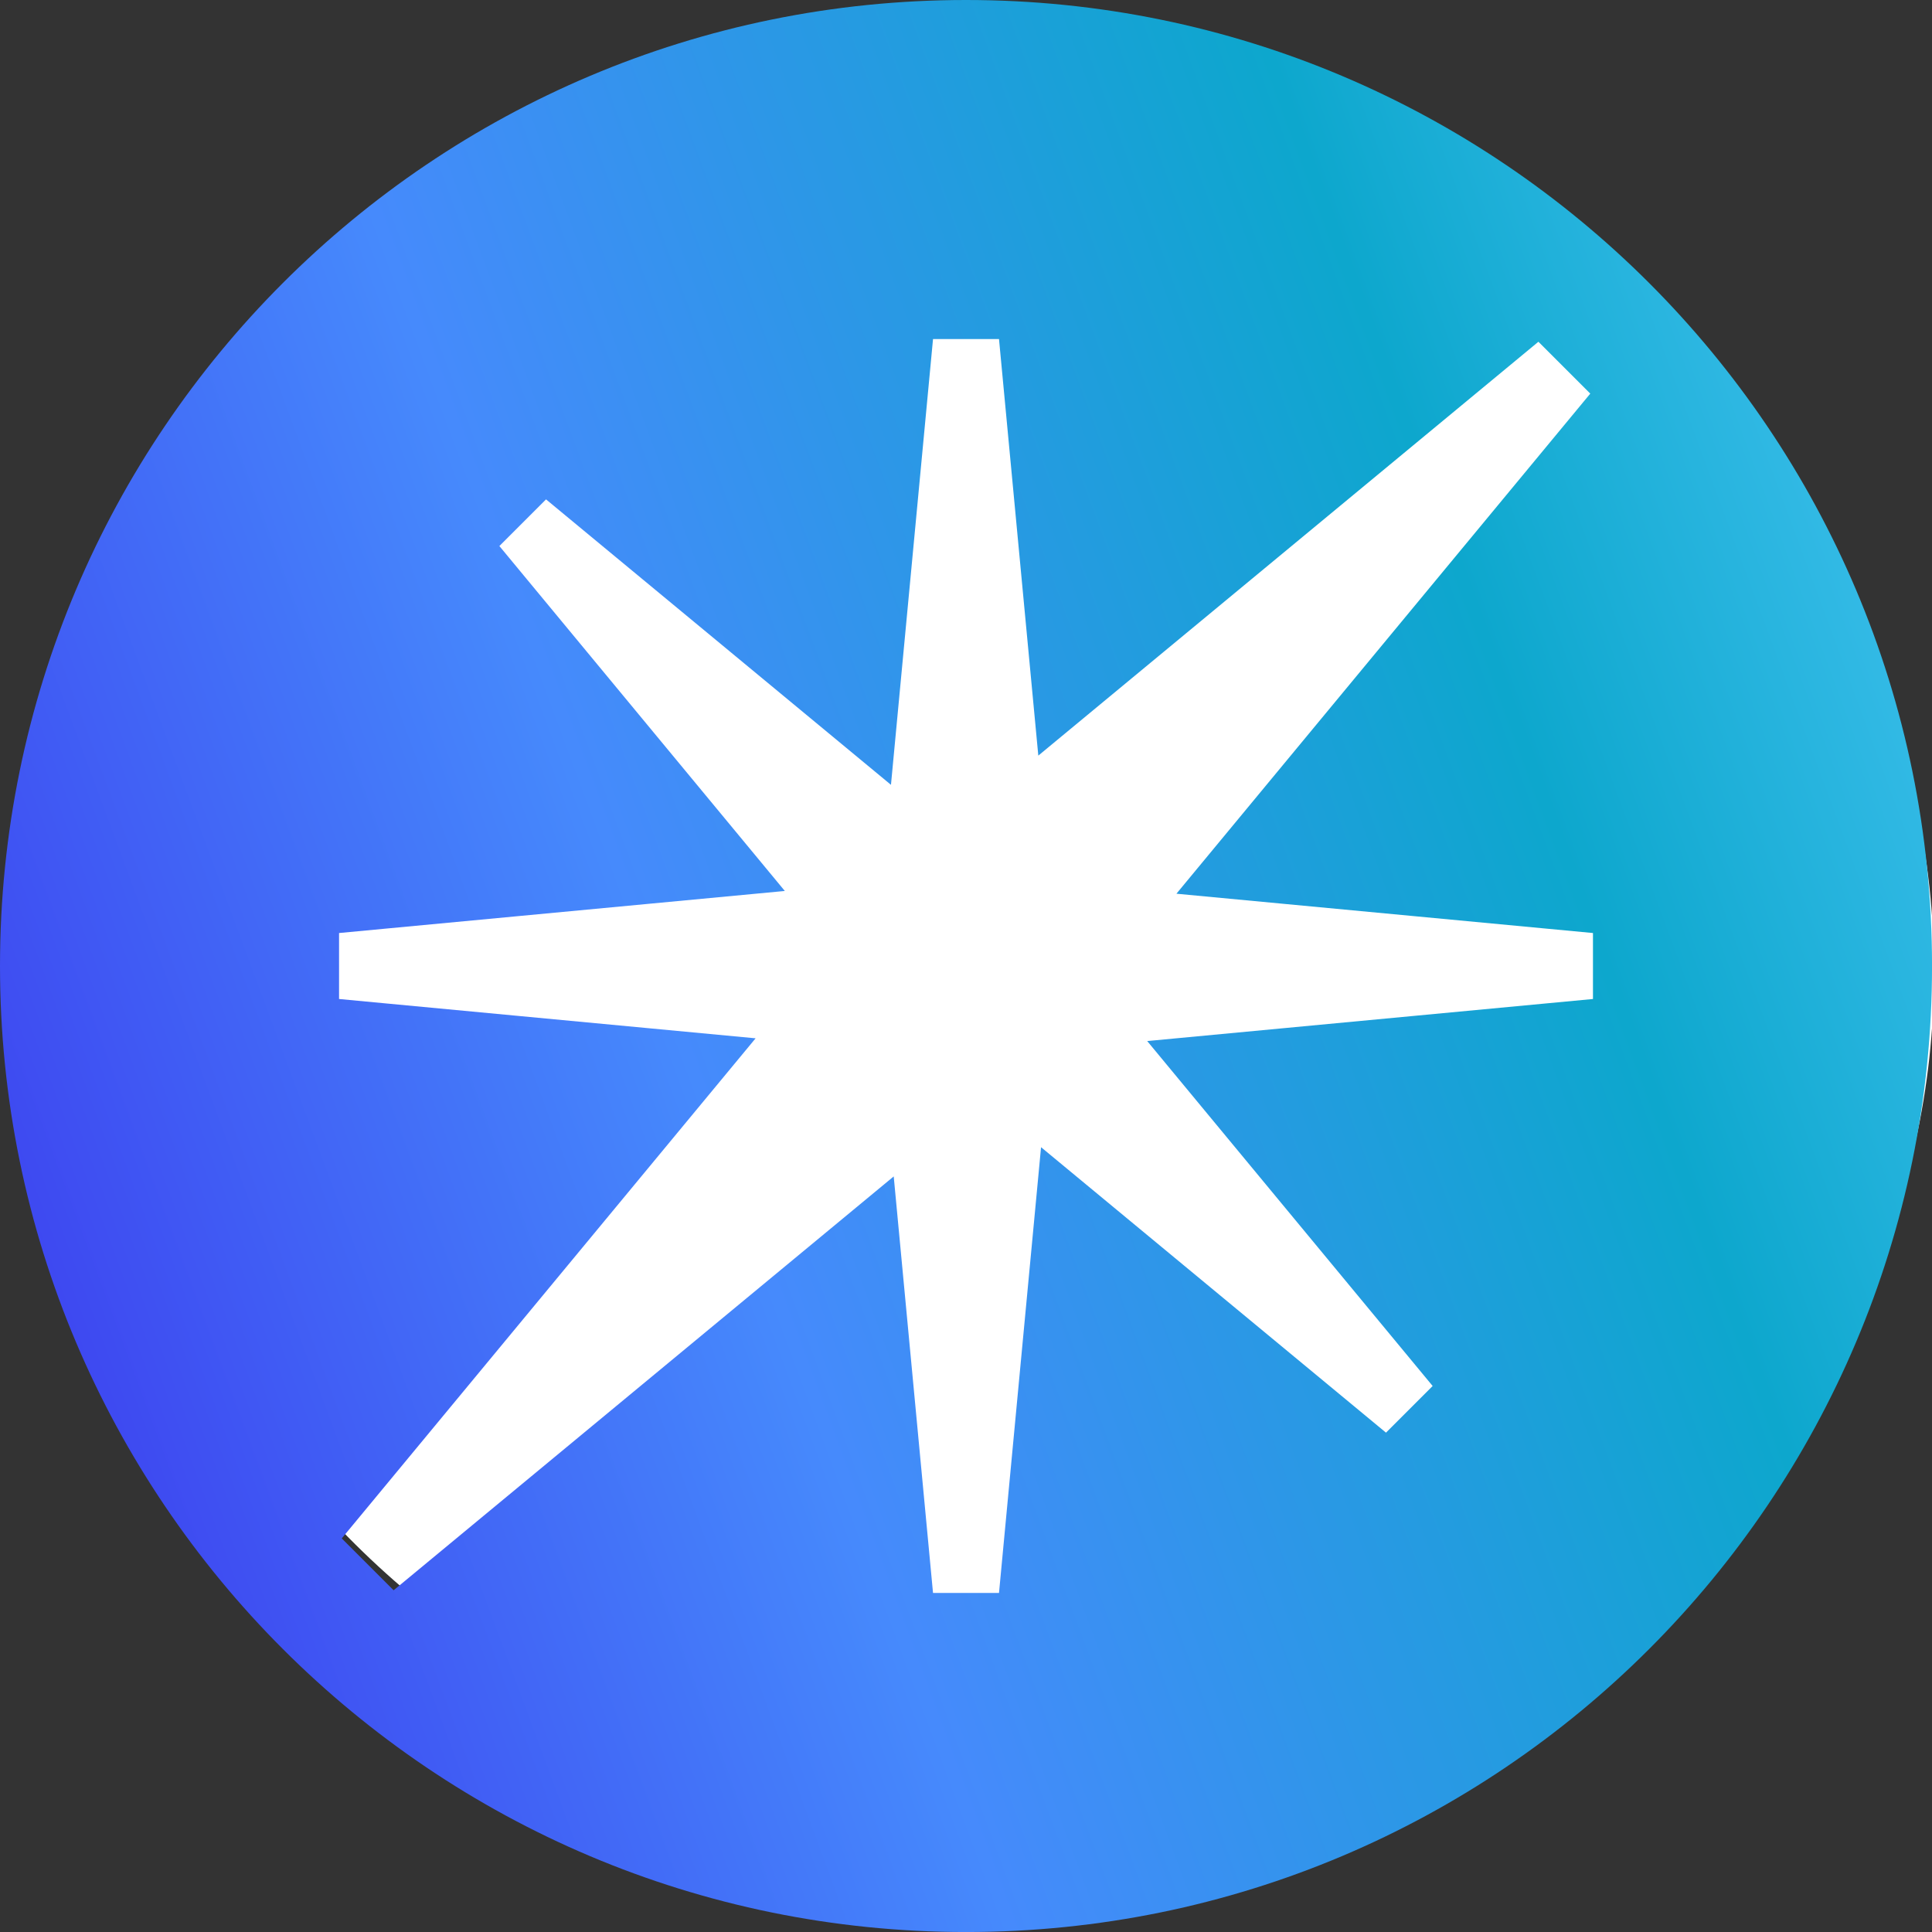 <svg xmlns="http://www.w3.org/2000/svg" fill="none" viewBox="0 0 600 600"><rect x="0" y="0" width="600" height="600" fill="#333333" stroke="none"/><g clip-path="url(#a)"><path fill="#fff" d="M600.632 301.888c0 144.151-126.712 261.008-283.02 261.008S34.592 446.039 34.592 301.888c0-144.15 126.712-261.007 283.02-261.007s283.02 116.857 283.02 261.007Z"/><path fill="url(#b)" d="M300.004 0C134.312 0 0 134.312 0 300.004c0 165.693 134.312 300.005 300.004 300.005 165.693 0 300.005-134.312 300.005-300.005C600.009 134.312 465.688 0 300.004 0ZM494.71 310.249l-138.436 13.06 88.649 107.124-14.489 14.49-107.125-88.649-13.06 138.436h-20.49l-12.207-129.362-155.31 128.527-16.108-16.108 128.527-155.31-129.362-12.208v-20.49l138.436-13.06-88.649-107.124 14.489-14.489 107.124 88.649 13.06-138.436h20.49l12.208 129.362 155.31-128.527 16.108 16.108-128.527 155.31 129.362 12.207v20.49Z"/></g><defs><linearGradient id="b" x1="58.125" x2="735.301" y1="658.065" y2="407.439" gradientUnits="userSpaceOnUse"><stop stop-color="#3C39EE"/><stop offset=".36" stop-color="#468AFC"/><stop offset=".745" stop-color="#0DA7CD"/><stop offset="1" stop-color="#49C5F4"/></linearGradient><clipPath id="a"><path fill="#fff" d="M0 0h600v600H0z"/></clipPath></defs></svg>
